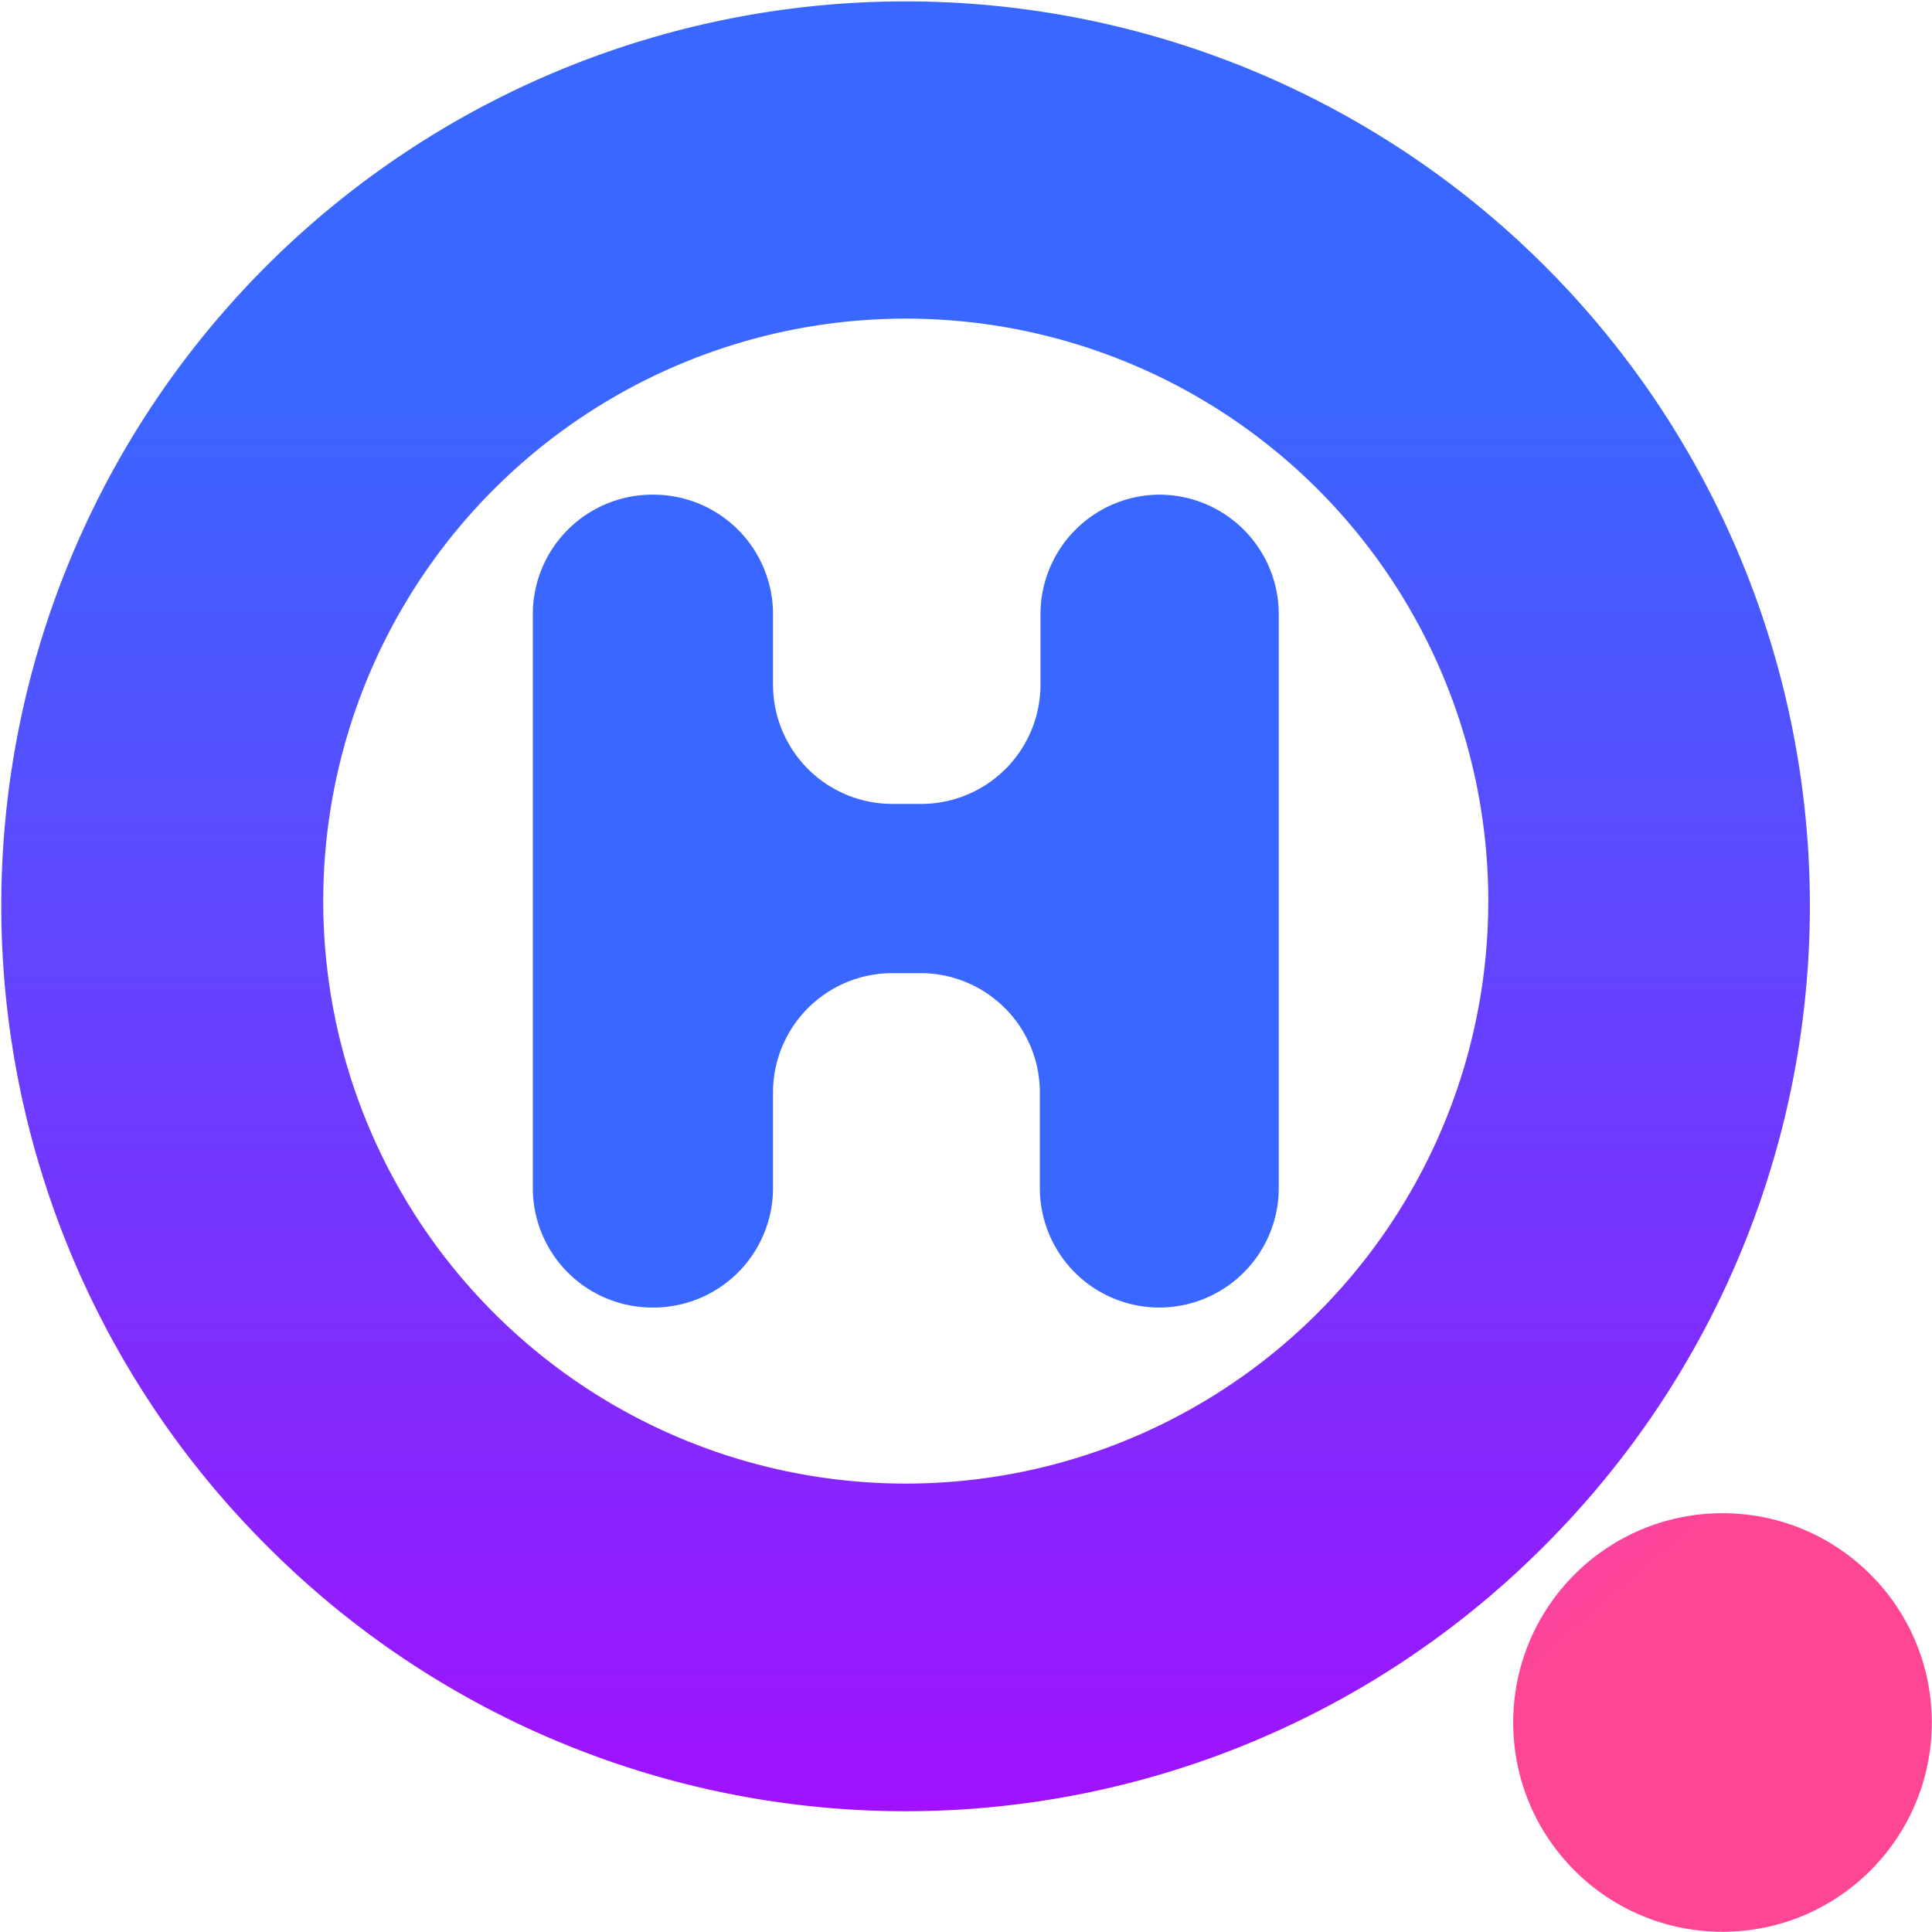 <svg xmlns="http://www.w3.org/2000/svg" xmlns:xlink="http://www.w3.org/1999/xlink" viewBox="0 0 90.65 90.65"><defs><style>.cls-1{fill:url(#未命名的渐变);}.cls-2{fill:url(#未命名的渐变_2);}.cls-3{isolation:isolate;}.cls-4{fill:#3967ff;}</style><linearGradient id="未命名的渐变" x1="-1165.68" y1="-509.98" x2="-1165.68" y2="-512.01" gradientTransform="matrix(39.82, 0, 0, -39.82, 46454.12, -20289.46)" gradientUnits="userSpaceOnUse"><stop offset="0" stop-color="#3967ff"/><stop offset="1" stop-color="#b500fe"/></linearGradient><linearGradient id="未命名的渐变_2" x1="-998.89" y1="-581" x2="-1000.94" y2="-578.63" gradientTransform="matrix(7.04, 0, 0, -7.04, 7106.45, -4013.53)" gradientUnits="userSpaceOnUse"><stop offset="0" stop-color="#ff4695"/><stop offset="1" stop-color="#cc34e7"/></linearGradient></defs><g id="图层_2" data-name="图层 2"><g id="图层_1-2" data-name="图层 1"><path id="a" class="cls-1" d="M12.49,72.5a42.43,42.43,0,1,1,60,0A42.29,42.29,0,0,1,12.49,72.5ZM23.17,61.6a27.33,27.33,0,1,0,0-38.64A27.32,27.32,0,0,0,23.17,61.6Z"/><circle id="i" class="cls-2" cx="80.82" cy="80.82" r="9.82"/><g class="cls-3"><path class="cls-4" d="M30.56,23.21h.1a5.61,5.61,0,0,1,5.61,5.61v3.29a5.6,5.6,0,0,0,5.6,5.61h1.35a5.6,5.6,0,0,0,5.6-5.61V28.82a5.61,5.61,0,0,1,5.61-5.61h0A5.61,5.61,0,0,1,60,28.82V55.74a5.61,5.61,0,0,1-5.6,5.61h0a5.61,5.61,0,0,1-5.61-5.61V51.27a5.6,5.6,0,0,0-5.6-5.61H41.87a5.6,5.6,0,0,0-5.6,5.61v4.47a5.61,5.61,0,0,1-5.61,5.61h-.1A5.61,5.61,0,0,1,25,55.74V28.82A5.61,5.61,0,0,1,30.56,23.21Z"/></g></g></g></svg>